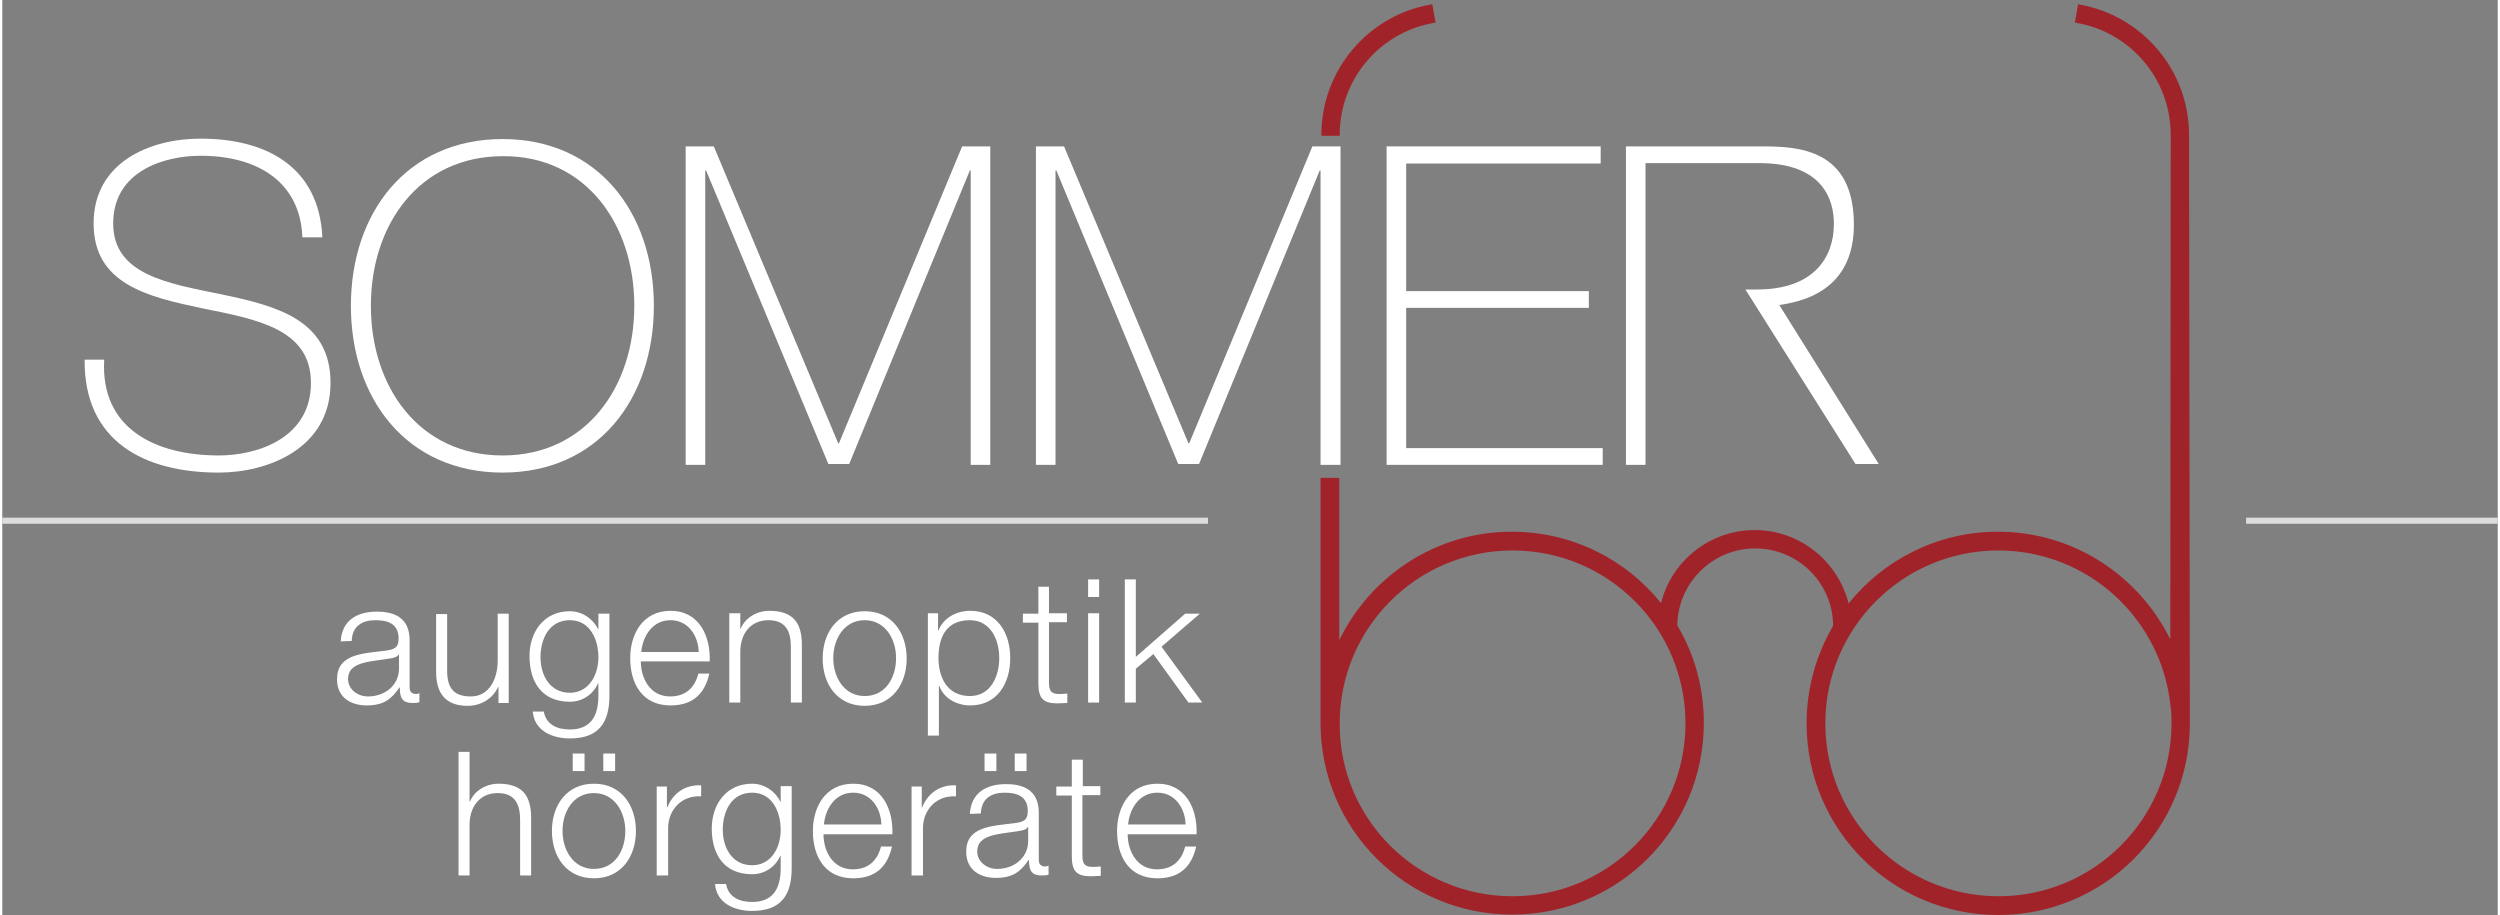 <?xml version="1.0" encoding="utf-8"?>
<!-- Generator: Adobe Illustrator 23.0.1, SVG Export Plug-In . SVG Version: 6.00 Build 0)  -->
<svg version="1.1" id="Ebene_1" xmlns="http://www.w3.org/2000/svg" xmlns:xlink="http://www.w3.org/1999/xlink" x="0px" y="0px"
	 viewBox="0 0 612 224.4" style="enable-background:new 0 0 612 224.4;" xml:space="preserve" width="500" height="183">
<rect x="0" y="0" width="612" height="224.4" fill="#808080" stroke="none"/>
<style type="text/css">
	.st0{fill:#A1232A;}
	.st1{fill:#FFFFFF;}
	.st2{fill-rule:evenodd;clip-rule:evenodd;fill:#FFFFFF;}
	.st3{fill:#FFFFFF;stroke:#DDDDDD;stroke-width:1.5;stroke-miterlimit:3.864;}
</style>
<path class="st0" d="M370.4,219.8c23.4,0,42.4-19,42.4-42.4s-19-42.4-42.4-42.4S328,154,328,177.4
	C327.9,200.8,346.9,219.8,370.4,219.8L370.4,219.8z M531.8,33.1c0-13.8-10-25.3-23.2-27.5l-0.3-0.1l0.8-4.5l0.3,0.1
	c15.3,2.7,26.9,16,26.9,32l0.2,144.3c0,26-21,47-47,47s-47-21-47-47c0-8.7,2.4-16.9,6.5-23.9c0-10.5-8.6-19-19.1-19
	s-19,8.5-19.1,18.9c4.2,7,6.5,15.2,6.5,23.9c0,26-21,47-47,47s-47-21-47-47v-60.1h4.6V157c7.6-15.7,23.7-26.6,42.3-26.6
	c14.8,0,28,6.8,36.6,17.5c2.6-10.3,11.9-17.9,23-17.9s20.4,7.7,23,18c8.6-10.7,21.8-17.6,36.6-17.6c18.6,0,34.6,10.8,42.3,26.4
	L531.8,33.1L531.8,33.1z M489.6,219.8c23.4,0,42.4-19,42.4-42.4c0-1.1,0-2.2-0.1-3.2l-0.1-0.6c-2-21.6-20.1-38.6-42.3-38.6
	c-23.4,0-42.4,19-42.4,42.4C447.1,200.8,466.1,219.8,489.6,219.8L489.6,219.8z M323.5,33.3v-0.2c0-16,11.6-29.4,26.9-32l0.3-0.1
	l0.8,4.5l-0.3,0.1C338,7.8,328,19.3,328,33.1v0.2H323.5L323.5,33.3z"/>
<path class="st1" d="M78.5,58.2C77.7,41,64.9,34,48.6,34c-12.4,0-26.2,5.8-26.2,20.8c0,14.9,13.3,18,26.6,20.8
	c13.3,2.7,26.7,5,26.7,18.3c0,13.6-13.2,17.8-22.6,17.8c-15.4,0-29.1-6.5-28.1-23.5h-4.8c-0.2,20.1,14.7,27.7,32.9,27.7
	c11.9,0,27.4-5.8,27.4-22c0-15.5-13.3-18.9-26.7-21.7c-13.2-2.7-26.6-4.8-26.6-17.4c0-12.9,12.6-16.6,21.4-16.6
	c14.4,0,24.5,6.7,25,20L78.5,58.2L78.5,58.2z"/>
<path class="st2" d="M159.8,75c0-22.9-13.8-40.9-37.1-40.9c-23.4,0-37.2,18-37.2,40.9s13.8,40.9,37.2,40.9S159.8,97.8,159.8,75
	L159.8,75z M90.4,75c0-20,11.9-36.7,32.4-36.7C143.1,38.2,155,55,155,75s-11.9,36.7-32.3,36.7S90.4,95,90.4,75L90.4,75z"/>
<polygon class="st1" points="167.6,114 167.6,35.9 174.5,35.9 205,108.7 205.2,108.7 235.4,35.9 242.3,35.9 242.3,114 237.5,114 
	237.5,41.8 237.3,41.8 207.7,113.8 202.6,113.8 172.6,41.8 172.4,41.8 172.4,114 "/>
<polygon class="st1" points="344.3,109.9 344.3,75.5 389.1,75.5 389.1,71.4 344.3,71.4 344.3,40.1 392,40.1 392,35.9 339.5,35.9 
	339.5,114 392.5,114 392.5,109.9 "/>
<path class="st1" d="M398.2,114V35.9h33.2c8.9,0,22.7,0.5,22.7,19.2c0,11.7-6.6,18.1-18.3,19.7l24.4,39h-5.7l-27-42.8h2.8
	c14.1,0,18.9-8,18.9-16.1c0-5.8-2.6-14.9-18.3-14.9H403v74H398.2L398.2,114z"/>
<polygon class="st1" points="253.5,114 253.5,35.9 260.4,35.9 290.9,108.7 291.1,108.7 321.3,35.9 328.2,35.9 328.2,114 323.3,114 
	323.3,41.8 323.1,41.8 293.5,113.8 288.4,113.8 258.5,41.8 258.3,41.8 258.3,114 "/>
<path class="st1" d="M111.9,214.7h2.7V202c0.1-4.3,2.6-7.5,6.9-7.5s5.5,2.8,5.5,6.6v13.6h2.7v-14.1c0-5.2-1.9-8.4-8-8.4
	c-3.1,0-6,1.8-7,4.4h-0.1v-12.2h-2.7V214.7L111.9,214.7z"/>
<path class="st2" d="M150.3,189.1v-4.3h-2.9v4.3H150.3L150.3,189.1z M142.8,189.1v-4.3h-2.9v4.3H142.8L142.8,189.1z M145.1,192.2
	c-6.7,0-10.3,5.3-10.3,11.6s3.6,11.6,10.3,11.6s10.3-5.3,10.3-11.6C155.4,197.5,151.8,192.2,145.1,192.2L145.1,192.2z M145.1,194.5
	c5.1,0,7.7,4.7,7.7,9.3c0,4.7-2.5,9.3-7.7,9.3c-5.1,0-7.7-4.7-7.7-9.3C137.4,199.1,140,194.5,145.1,194.5L145.1,194.5z"/>
<path class="st1" d="M160.6,214.7h2.7v-11.6c0-4.5,3.3-8.1,8.1-7.8v-2.7c-3.9-0.2-6.9,1.9-8.3,5.4H163v-5.1h-2.5v21.8H160.6z"/>
<path class="st2" d="M183.9,212.2c-4.9,0-7.2-4.3-7.2-8.7c0-4.5,2.1-9.1,7.2-9.1c5,0,7,4.8,7,9.1C190.9,208,188.5,212.2,183.9,212.2
	L183.9,212.2z M193.6,192.8h-2.7v3.8h-0.1c-1.1-2.4-3.8-4.4-6.9-4.4c-6.3,0-9.9,5-9.9,11c0,6.2,2.9,11.2,9.9,11.2
	c3.1,0,5.7-1.8,6.9-4.5h0.1v3c0,5.3-2.1,8.3-7,8.3c-3,0-5.8-1.1-6.4-4.4h-2.7c0.4,4.7,4.7,6.6,9.1,6.6c7.2,0,9.7-4,9.7-10.5
	L193.6,192.8L193.6,192.8z"/>
<path class="st2" d="M218.3,204.5c0.2-6.1-2.6-12.3-9.6-12.3c-6.9,0-9.9,5.8-9.9,11.6c0,6.2,2.9,11.6,9.9,11.6
	c5.5,0,8.4-2.9,9.5-7.8h-2.7c-0.8,3.3-3,5.6-6.9,5.6c-5.1,0-7.2-4.7-7.2-8.6h16.9V204.5z M201.5,202.2c0.4-4,2.8-7.8,7.2-7.8
	c4.3,0,6.8,3.8,6.9,7.8H201.5L201.5,202.2z"/>
<path class="st1" d="M223.1,214.7h2.7v-11.6c0-4.5,3.3-8.1,8.1-7.8v-2.7c-3.9-0.2-6.9,1.9-8.3,5.4h-0.1v-5.1H223v21.8H223.1z"/>
<path class="st2" d="M251.2,189.1v-4.3h-2.9v4.3H251.2L251.2,189.1z M243.8,189.1v-4.3h-2.9v4.3H243.8L243.8,189.1z M251.6,206.2
	c0,4.3-3.6,6.9-7.6,6.9c-2.5,0-4.9-1.7-4.9-4.3c0-4.3,5.6-4.2,10.2-5c0.7-0.1,1.9-0.3,2.2-1h0.1V206.2L251.6,206.2z M240,199.5
	c0.1-3.6,2.5-5.1,5.8-5.1c3.1,0,5.7,0.9,5.7,4.5c0,2.4-1.2,2.7-3.4,3c-5.8,0.7-11.7,0.9-11.7,7c0,4.4,3.3,6.4,7.3,6.4
	c4.2,0,6.1-1.6,8-4.4h0.1c0,2.3,0.4,3.8,3.1,3.8c0.7,0,1.1,0,1.7-0.2v-2.2c-0.2,0.1-0.6,0.2-0.8,0.2c-1.1,0-1.6-0.6-1.6-1.6v-11.6
	c0-5.8-4.2-7-8-7c-5,0-8.6,2.2-8.9,7.3L240,199.5L240,199.5z"/>
<path class="st1" d="M265,186.3h-2.7v6.6h-3.8v2.2h3.8V210c0,3.7,1.2,4.9,4.7,4.9c0.8,0,1.6-0.1,2.4-0.1v-2.3
	c-0.8,0.1-1.5,0.1-2.3,0.1c-1.9-0.1-2.2-1.1-2.2-2.9V195h4.4v-2.2H265V186.3L265,186.3z"/>
<path class="st2" d="M292.9,204.5c0.2-6.1-2.6-12.3-9.6-12.3c-6.9,0-9.9,5.8-9.9,11.6c0,6.2,2.9,11.6,9.9,11.6
	c5.5,0,8.4-2.9,9.5-7.8h-2.7c-0.8,3.3-3,5.6-6.9,5.6c-5.1,0-7.2-4.7-7.2-8.6h16.9V204.5z M276.1,202.2c0.4-4,2.8-7.8,7.2-7.8
	c4.3,0,6.8,3.8,6.9,7.8H276.1L276.1,202.2z"/>
<path class="st2" d="M97.3,163.9c0,4.3-3.6,6.9-7.6,6.9c-2.5,0-4.9-1.7-4.9-4.3c0-4.3,5.6-4.2,10.2-5c0.7-0.1,1.9-0.3,2.2-1h0.1
	L97.3,163.9L97.3,163.9z M85.7,157.2c0.1-3.6,2.5-5.1,5.8-5.1c3.1,0,5.7,0.9,5.7,4.5c0,2.4-1.2,2.7-3.4,3c-5.8,0.7-11.7,0.9-11.7,7
	c0,4.4,3.3,6.4,7.3,6.4c4.2,0,6.1-1.6,8-4.4h0.1c0,2.3,0.4,3.8,3.1,3.8c0.7,0,1.1,0,1.7-0.2V170c-0.2,0.1-0.6,0.2-0.8,0.2
	c-1.1,0-1.6-0.6-1.6-1.6V157c0-5.8-4.2-7-8-7c-5,0-8.6,2.2-8.9,7.3L85.7,157.2L85.7,157.2z"/>
<path class="st1" d="M124.2,150.5h-2.7V162c0,4.4-2,8.8-6.6,8.8c-4.2,0-5.7-2.1-5.8-6v-14.2h-2.7v14.2c0,5.1,2.2,8.3,7.7,8.3
	c3.3,0,6.1-1.7,7.5-4.6h0.1v3.9h2.5V150.5L124.2,150.5z"/>
<path class="st2" d="M139.2,169.9c-4.9,0-7.2-4.3-7.2-8.7c0-4.5,2.1-9.1,7.2-9.1c5,0,7,4.8,7,9.1
	C146.2,165.6,143.8,169.9,139.2,169.9L139.2,169.9z M148.9,150.5h-2.7v3.8h-0.1c-1.1-2.4-3.8-4.4-6.9-4.4c-6.3,0-9.9,5-9.9,11
	c0,6.2,2.9,11.2,9.9,11.2c3.1,0,5.7-1.8,6.9-4.5h0.1v3c0,5.3-2.1,8.3-7,8.3c-3,0-5.8-1.1-6.4-4.4h-2.7c0.4,4.7,4.7,6.6,9.1,6.6
	c7.2,0,9.7-4,9.7-10.5L148.9,150.5L148.9,150.5z"/>
<path class="st2" d="M173.5,162.1c0.2-6.1-2.6-12.3-9.6-12.3c-6.9,0-9.9,5.8-9.9,11.6c0,6.2,2.9,11.6,9.9,11.6
	c5.5,0,8.4-2.9,9.5-7.8h-2.7c-0.8,3.3-3,5.6-6.9,5.6c-5.1,0-7.2-4.7-7.2-8.6h16.9V162.1z M156.7,159.9c0.4-4,2.8-7.8,7.2-7.8
	c4.3,0,6.8,3.8,6.9,7.8H156.7L156.7,159.9z"/>
<path class="st1" d="M178.3,172.3h2.7v-12.7c0.1-4.3,2.6-7.5,6.9-7.5c4.3,0,5.5,2.8,5.5,6.6v13.6h2.7v-14.1c0-5.2-1.9-8.4-8-8.4
	c-3.1,0-6,1.8-7,4.4H181v-3.8h-2.7V172.3L178.3,172.3z"/>
<path class="st2" d="M211.5,149.9c-6.7,0-10.3,5.3-10.3,11.6s3.6,11.6,10.3,11.6s10.3-5.3,10.3-11.6S218.2,149.9,211.5,149.9
	L211.5,149.9z M211.5,152.1c5.1,0,7.7,4.7,7.7,9.3c0,4.7-2.5,9.3-7.7,9.3c-5.1,0-7.7-4.7-7.7-9.3S206.4,152.1,211.5,152.1
	L211.5,152.1z"/>
<path class="st2" d="M244.5,161.4c0,4.5-2.1,9.3-7.2,9.3c-5.7,0-7.7-4.8-7.7-9.3c0-5,1.8-9.3,7.7-9.3
	C242.4,152.1,244.5,156.9,244.5,161.4L244.5,161.4z M227,180.4h2.7v-12.2h0.1c1.1,3.1,4.3,4.8,7.6,4.8c6.6,0,9.8-5.4,9.8-11.6
	c0-6.2-3.2-11.6-9.8-11.6c-3.5,0-6.6,1.8-7.8,4.8h-0.1v-4.2H227V180.4L227,180.4z"/>
<path class="st1" d="M256.8,143.9h-2.7v6.6h-3.8v2.2h3.8v14.9c0,3.7,1.2,4.9,4.7,4.9c0.8,0,1.6-0.1,2.4-0.1v-2.3
	c-0.8,0.1-1.5,0.1-2.3,0.1c-1.9-0.1-2.2-1.1-2.2-2.9v-14.7h4.4v-2.2h-4.4v-6.5H256.8z"/>
<path class="st2" d="M266.3,172.3h2.7v-21.9h-2.7V172.3L266.3,172.3z M266.3,146.4h2.7v-4.3h-2.7V146.4L266.3,146.4z"/>
<polygon class="st1" points="275.3,172.3 278,172.3 278,164 282.3,160.4 290.9,172.3 294.3,172.3 284.3,158.6 293.7,150.5 
	290.1,150.5 278,161.1 278,142.1 275.3,142.1 "/>
<path class="st3" d="M295.7,127.7H0 M612,127.7h-61.7"/>
</svg>
